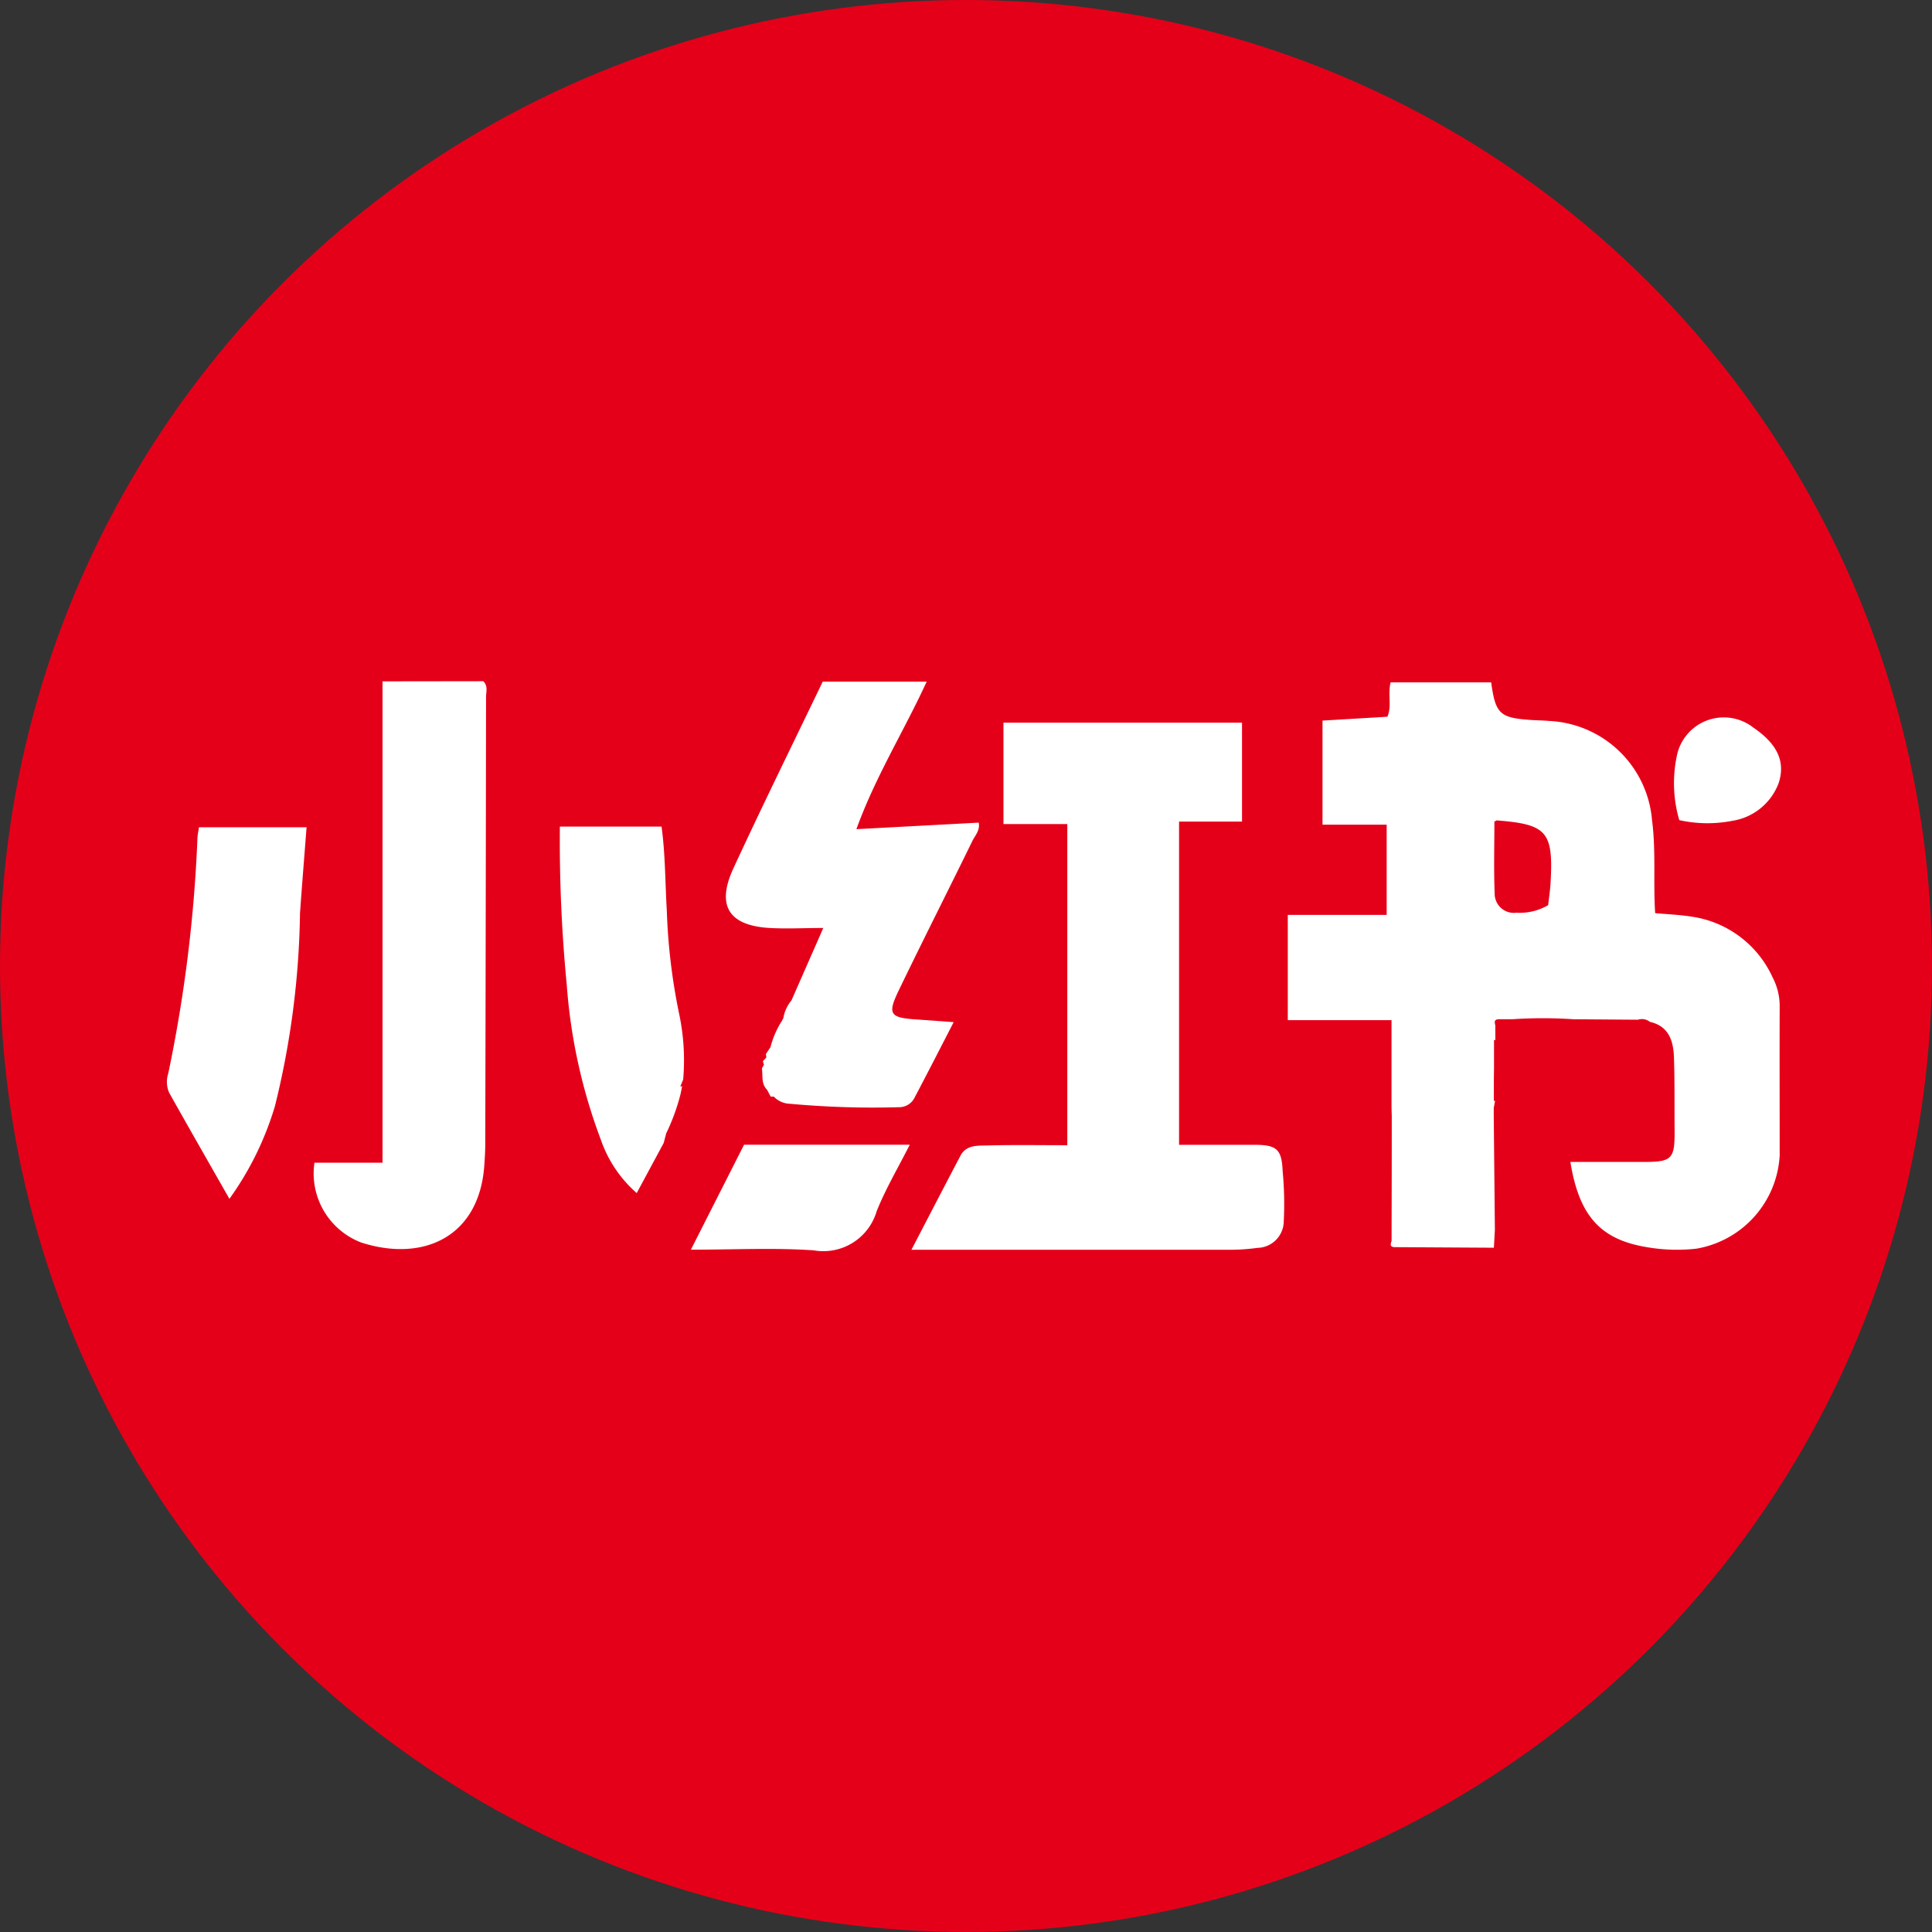 <svg xmlns="http://www.w3.org/2000/svg" width="56.189" height="56.189" viewBox="0 0 56.189 56.189"><rect x="0" y="0" width="56.189" height="56.189" fill="#333333" stroke="none"/><g transform="translate(0 0)"><circle cx="28.094" cy="28.094" r="28.094" fill="#e50019"></circle><g transform="translate(4.855 19.816)"><path d="M411.023,444.234a3.066,3.066,0,0,0-2.36-1.765c-.338-.053-.683-.068-1.054-.1-.06-.9.027-1.8-.091-2.7a3.151,3.151,0,0,0-2.987-2.89c-.173-.016-.347-.017-.52-.028-.923-.062-1.044-.174-1.172-1.095h-2.924c-.089.351.041.688-.094,1l-1.887.112v3.027H399.8v2.624h-2.876v3.061h3.017v2.45q0,.162.007.324,0,1.665-.005,3.331v.1q0,.106,0,.211c-.019.077-.069.166.068.186l2.907.017.029-.516q-.016-1.668-.033-3.336l0-.214a.6.6,0,0,0-.067.015l-.106.03.106-.03a.6.6,0,0,1,.067-.015l.04-.211-.037.012,0-.217q0-.1,0-.2,0-.264.005-.528,0-.31,0-.62l0-.217.038.014,0-.425c-.014-.081-.052-.174.085-.187l.1,0,.1,0h.208a13.288,13.288,0,0,1,1.775,0l1.88.014a.371.371,0,0,1,.347.062c.547.124.682.547.7,1.021.024.711.013,1.424.019,2.136.007.838-.077.92-.922.917-.7,0-1.4,0-2.109,0,.253,1.567.872,2.252,2.208,2.476a5.135,5.135,0,0,0,1.454.047,2.915,2.915,0,0,0,2.425-2.711c0-1.442-.005-2.883,0-4.325A1.8,1.8,0,0,0,411.023,444.234Zm-6.456-2.749c-.013.222-.047.443-.07.65a1.634,1.634,0,0,1-.924.221.558.558,0,0,1-.632-.551c-.028-.705-.008-1.413-.008-2.1.045-.021.059-.035.072-.034C404.465,439.786,404.65,440,404.567,441.484Z" transform="translate(-364.326 -435.627)" fill="#fff"></path><path d="M301.89,459.188c-.723,0-1.447,0-2.176,0v-9.4h1.831V446.91h-6.938v2.949h1.857V459.2c-.8,0-1.564-.013-2.326.007-.283.007-.614-.022-.783.3-.465.885-.925,1.773-1.424,2.733,3.19,0,6.265,0,9.34,0a5.922,5.922,0,0,0,.727-.055.78.78,0,0,0,.761-.773,10.027,10.027,0,0,0-.032-1.457C302.7,459.309,302.551,459.187,301.89,459.188Z" transform="translate(-270.278 -445.709)" fill="#fff"></path><path d="M127.307,435.392v14h-1.98a2.151,2.151,0,0,0,1.358,2.32c1.8.58,3.429-.156,3.581-2.227.015-.208.028-.416.029-.624q.015-6.51.023-13.02c0-.148.062-.314-.08-.453Z" transform="translate(-121.037 -435.392)" fill="#fff"></path><path d="M246.75,445.366c-.415-.03-.76-.056-1.105-.079-.754-.052-.826-.156-.487-.855.7-1.45,1.43-2.89,2.138-4.339.078-.159.226-.3.182-.529l-3.557.19c.557-1.538,1.387-2.857,2.044-4.291h-3.023c-.869,1.808-1.758,3.611-2.6,5.434-.5,1.084-.131,1.663,1.06,1.731.5.028,1,0,1.556,0l-.925,2.105a1.08,1.08,0,0,0-.237.52l-.049.089a2.564,2.564,0,0,0-.324.751l-.134.2.013.1-.1.108.029.108-.058.1c.032.212-.028.446.149.623l.106.2.045,0,.045,0a.671.671,0,0,0,.464.208,26.529,26.529,0,0,0,3.175.1.5.5,0,0,0,.461-.288C245.99,446.848,246.357,446.129,246.75,445.366Zm-3.842.139a.339.339,0,0,1,.017.13A.34.34,0,0,0,242.908,445.5Z" transform="translate(-223.869 -435.455)" fill="#fff"></path><path d="M85.076,476.422a41.4,41.4,0,0,1-.849,6.856.789.789,0,0,0,.025.562c.573,1.022,1.156,2.039,1.753,3.087a9.006,9.006,0,0,0,1.325-2.7,24.622,24.622,0,0,0,.728-5.607c.058-.825.126-1.649.191-2.5H85.12C85.1,476.254,85.081,476.338,85.076,476.422Z" transform="translate(-84.188 -471.877)" fill="#fff"></path><path d="M196.929,478.362c-.049-.81-.041-1.623-.153-2.44h-2.957a43.328,43.328,0,0,0,.2,4.6,16.049,16.049,0,0,0,.992,4.508,3.623,3.623,0,0,0,1.043,1.55l.785-1.458.073-.28a5.94,5.94,0,0,0,.418-1.147l.044-.218a.088.088,0,0,0-.054.008l.085-.208a6.516,6.516,0,0,0-.108-1.865A17.546,17.546,0,0,1,196.929,478.362Z" transform="translate(-182.391 -471.698)" fill="#fff"></path><path d="M230.381,567.736c1.253,0,2.418-.06,3.573.019a1.615,1.615,0,0,0,1.83-1.137c.263-.658.63-1.275.963-1.935h-4.819Z" transform="translate(-215.143 -551.207)" fill="#fff"></path><path d="M506.347,448.459a1.719,1.719,0,0,0,1.348-1.1c.21-.642-.065-1.153-.735-1.61a1.394,1.394,0,0,0-2.234.856,3.839,3.839,0,0,0,.078,1.834A3.768,3.768,0,0,0,506.347,448.459Z" transform="translate(-460.82 -444.403)" fill="#fff"></path></g></g></svg>